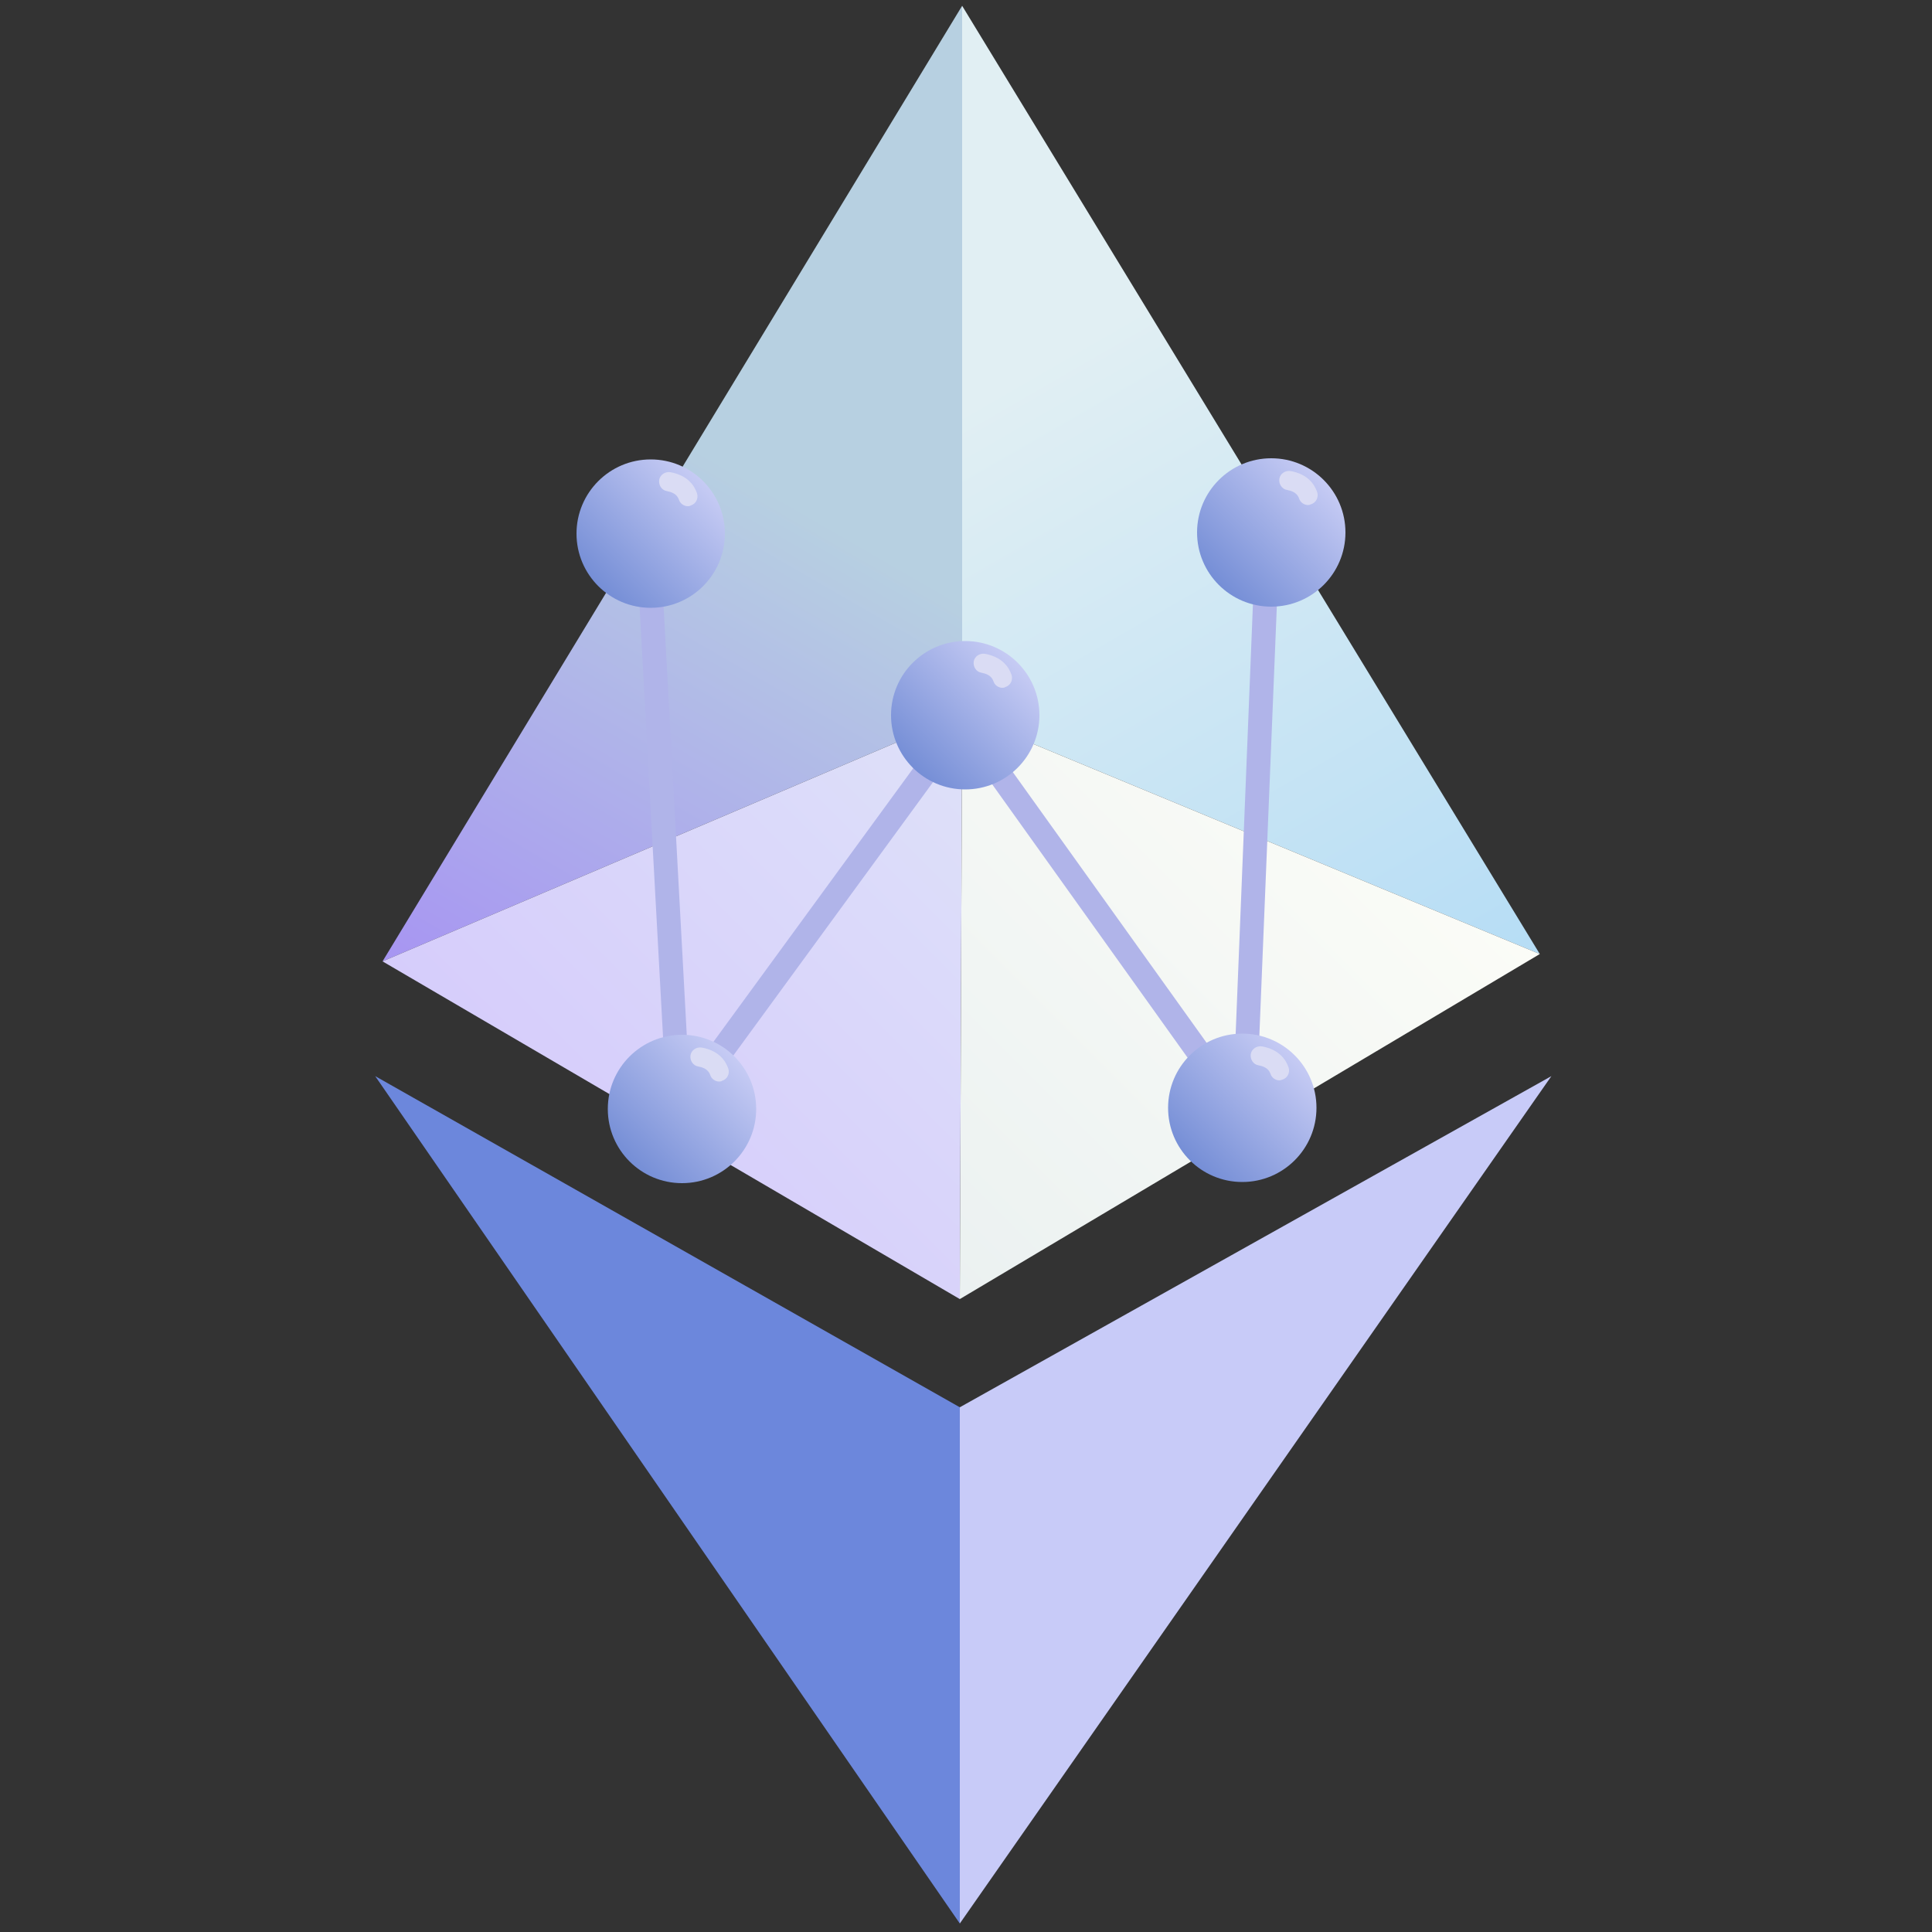 <?xml version="1.0" encoding="UTF-8"?>
<svg xmlns="http://www.w3.org/2000/svg" xmlns:xlink="http://www.w3.org/1999/xlink" version="1.1" id="ethw" x="0px" y="0px" viewBox="0 0 500 500" style="enable-background:new 0 0 500 500;" xml:space="preserve">
<rect x="0" y="0" width="500" height="500" fill="#333333" stroke="none"/>
<style type="text/css">
	.st0{fill:url(#SVGID_1_);}
	.st1{fill:url(#SVGID_00000011732156298966923800000017725217808814296754_);}
	.st2{fill:url(#SVGID_00000044139401069395299340000015575592925424009100_);}
	.st3{fill:url(#SVGID_00000160879040473143473470000017049240507549145748_);}
	.st4{fill:#6C87DC;}
	.st5{fill:#C8CBF8;}
	.st6{fill:#B0B4E9;}
	.st7{fill:url(#SVGID_00000021087179584896010250000002162497305689067696_);}
	.st8{fill:#DADCF4;}
	.st9{fill:url(#SVGID_00000111178977917865938830000017239889411369203635_);}
	.st10{fill:url(#SVGID_00000085248222563498307140000010384858772120003497_);}
	.st11{fill:url(#SVGID_00000084516002707926028360000016552994985595180703_);}
	.st12{fill:url(#SVGID_00000120553141878075688760000003941340016107159189_);}
</style>
<linearGradient id="SVGID_1_" gradientUnits="userSpaceOnUse" x1="141.418" y1="273.269" x2="286.003" y2="22.84">
	<stop offset="0" style="stop-color:#A795F2"></stop>
	<stop offset="0.539" style="stop-color:#B7D0E1"></stop>
</linearGradient>
<polygon class="st0" points="99,248.8 249,1.5 249,184.9 "></polygon>
<linearGradient id="SVGID_00000027592404011102780010000013337809940073357198_" gradientUnits="userSpaceOnUse" x1="212.209" y1="22.743" x2="355.854" y2="271.543">
	<stop offset="0.315" style="stop-color:#E1EFF3"></stop>
	<stop offset="1" style="stop-color:#B6DDF5"></stop>
</linearGradient>
<polygon style="fill:url(#SVGID_00000027592404011102780010000013337809940073357198_);" points="398.5,246.9 249,184.9 249,1.5 "></polygon>
<linearGradient id="SVGID_00000163758622380722959840000006053506563395860915_" gradientUnits="userSpaceOnUse" x1="158.196" y1="307.992" x2="265.135" y2="201.053">
	<stop offset="0" style="stop-color:#D6CDFB"></stop>
	<stop offset="1" style="stop-color:#DEE1F9"></stop>
</linearGradient>
<polygon style="fill:url(#SVGID_00000163758622380722959840000006053506563395860915_);" points="99,248.8 248.4,336.2 249,184.9   "></polygon>
<linearGradient id="SVGID_00000106114668625112072380000011829018559329427883_" gradientUnits="userSpaceOnUse" x1="225.93" y1="313.757" x2="345.615" y2="194.072">
	<stop offset="0" style="stop-color:#EBF1F1"></stop>
	<stop offset="1" style="stop-color:#FBFCF7"></stop>
</linearGradient>
<polygon style="fill:url(#SVGID_00000106114668625112072380000011829018559329427883_);" points="398.5,246.9 248.4,336.2   249,184.9 "></polygon>
<polygon class="st4" points="97.1,278.5 248.4,497.8 248.4,364.2 "></polygon>
<polygon class="st5" points="401.5,278.5 248.4,364.2 248.4,497.8 "></polygon>
<polygon class="st6" points="324.7,298 249,192.1 173.1,296 165.1,149.2 171.3,148.9 178.3,278.3 249,181.5 319.3,279.7   324.4,152.8 330.6,153 "></polygon>
<linearGradient id="SVGID_00000021101826019000313040000000476781631463943325_" gradientUnits="userSpaceOnUse" x1="154.827" y1="151.661" x2="181.953" y2="124.535">
	<stop offset="0" style="stop-color:#758ED6"></stop>
	<stop offset="1" style="stop-color:#C6CBF4"></stop>
</linearGradient>
<circle style="fill:url(#SVGID_00000021101826019000313040000000476781631463943325_);" cx="168.4" cy="138.1" r="19.2"></circle>
<path class="st8" d="M178,131c-1,0-2-0.7-2.3-1.7c-0.3-0.8-0.9-1.8-3.1-2.2c-1.3-0.2-2.2-1.5-2-2.9c0.2-1.3,1.5-2.2,2.9-2  c4.4,0.8,6.2,3.4,6.9,5.5c0.4,1.3-0.3,2.7-1.6,3.1C178.5,131,178.2,131,178,131z"></path>
<linearGradient id="SVGID_00000147179226776776844580000011690886131678227076_" gradientUnits="userSpaceOnUse" x1="236.25" y1="198.698" x2="263.375" y2="171.572">
	<stop offset="0" style="stop-color:#758ED6"></stop>
	<stop offset="1" style="stop-color:#C6CBF4"></stop>
</linearGradient>
<circle style="fill:url(#SVGID_00000147179226776776844580000011690886131678227076_);" cx="249.8" cy="185.1" r="19.2"></circle>
<path class="st8" d="M259.4,178c-1,0-2-0.7-2.3-1.7c-0.3-0.8-0.9-1.8-3.1-2.2c-1.3-0.2-2.2-1.5-2-2.9c0.2-1.3,1.5-2.2,2.9-2  c4.4,0.8,6.2,3.4,6.9,5.5c0.4,1.3-0.3,2.7-1.6,3.1C259.9,178,259.7,178,259.4,178z"></path>
<linearGradient id="SVGID_00000001657532805877008830000015895565396702989464_" gradientUnits="userSpaceOnUse" x1="162.937" y1="300.557" x2="190.063" y2="273.432">
	<stop offset="0" style="stop-color:#758ED6"></stop>
	<stop offset="1" style="stop-color:#C6CBF4"></stop>
</linearGradient>
<circle style="fill:url(#SVGID_00000001657532805877008830000015895565396702989464_);" cx="176.5" cy="287" r="19.2"></circle>
<path class="st8" d="M186.1,279.9c-1,0-2-0.7-2.3-1.7c-0.3-0.8-0.9-1.8-3.1-2.2c-1.3-0.2-2.2-1.5-2-2.9c0.2-1.3,1.5-2.2,2.9-2  c4.4,0.8,6.2,3.4,6.9,5.5c0.4,1.3-0.3,2.7-1.6,3.1C186.6,279.9,186.3,279.9,186.1,279.9z"></path>
<linearGradient id="SVGID_00000154396438580392031010000002005888432669661100_" gradientUnits="userSpaceOnUse" x1="307.94" y1="300.233" x2="335.066" y2="273.107">
	<stop offset="0" style="stop-color:#758ED6"></stop>
	<stop offset="1" style="stop-color:#C6CBF4"></stop>
</linearGradient>
<circle style="fill:url(#SVGID_00000154396438580392031010000002005888432669661100_);" cx="321.5" cy="286.7" r="19.2"></circle>
<path class="st8" d="M331.1,279.6c-1,0-2-0.7-2.3-1.7c-0.3-0.8-0.9-1.8-3.1-2.2c-1.3-0.2-2.2-1.5-2-2.9c0.2-1.3,1.5-2.2,2.9-2  c4.4,0.8,6.2,3.4,6.9,5.5c0.4,1.3-0.3,2.7-1.6,3.1C331.6,279.5,331.3,279.6,331.1,279.6z"></path>
<linearGradient id="SVGID_00000160903410462123173200000011605329672378061245_" gradientUnits="userSpaceOnUse" x1="315.402" y1="151.337" x2="342.527" y2="124.211">
	<stop offset="0" style="stop-color:#758ED6"></stop>
	<stop offset="1" style="stop-color:#C6CBF4"></stop>
</linearGradient>
<circle style="fill:url(#SVGID_00000160903410462123173200000011605329672378061245_);" cx="329" cy="137.8" r="19.2"></circle>
<path class="st8" d="M338.5,130.7c-1,0-2-0.7-2.3-1.7c-0.3-0.8-0.9-1.8-3.1-2.2c-1.3-0.2-2.2-1.5-2-2.9c0.2-1.3,1.5-2.2,2.9-2  c4.4,0.8,6.2,3.4,6.9,5.5c0.4,1.3-0.3,2.7-1.6,3.1C339.1,130.6,338.8,130.7,338.5,130.7z"></path>
</svg>
